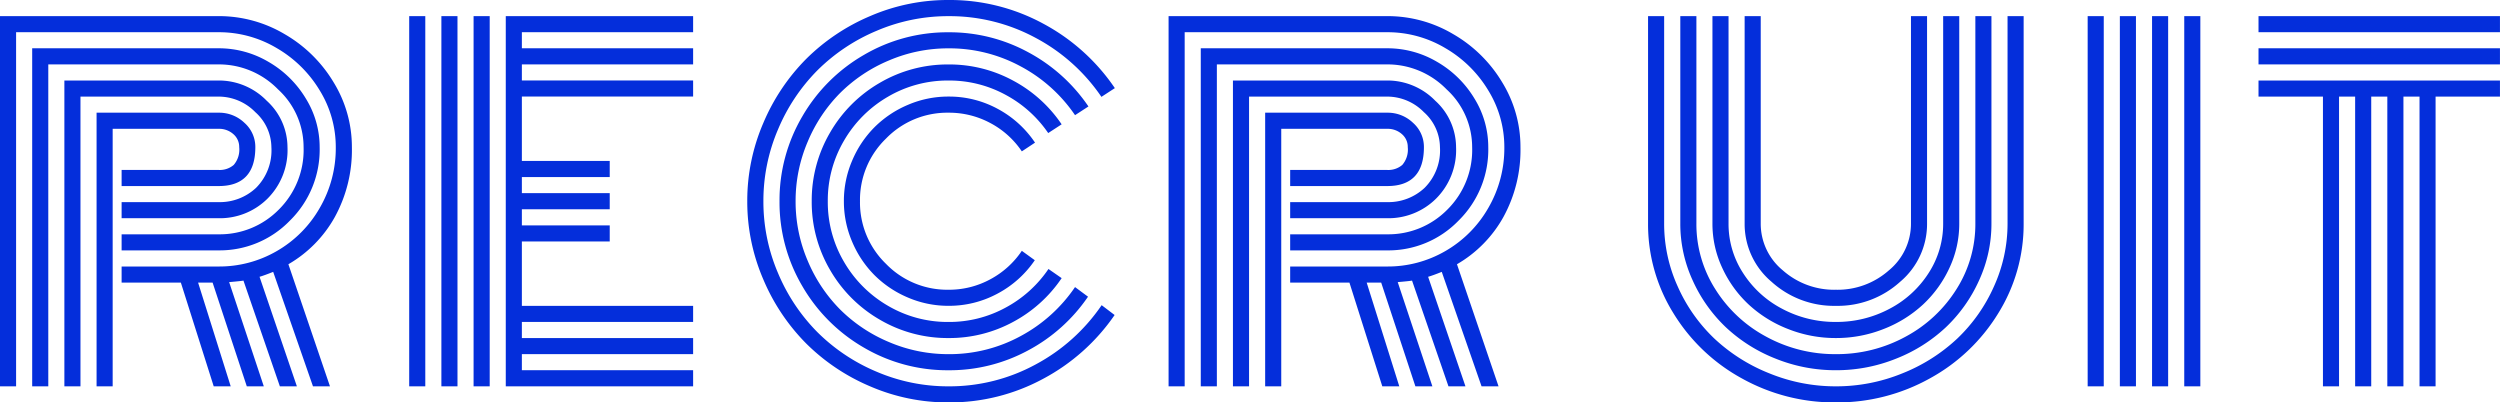 <svg xmlns="http://www.w3.org/2000/svg" width="327.621" height="52.738" viewBox="0 0 327.621 52.738">
  <g id="title-recruit" transform="translate(24106.652 -5609.997)">
    <path id="パス_22464" data-name="パス 22464" d="M18.662-24.141H31.377a6.922,6.922,0,0,0,4.907-1.875,6.94,6.94,0,0,0,2.007-5.332,6.235,6.235,0,0,0-2.109-4.585,6.733,6.733,0,0,0-4.8-2.036H13.271V0H11.162V-40.078H31.377a8.765,8.765,0,0,1,6.3,2.651A8.258,8.258,0,0,1,40.4-31.348a8.981,8.981,0,0,1-2.637,6.768,8.852,8.852,0,0,1-6.387,2.549H18.662Zm0,4.219H31.377a10.836,10.836,0,0,0,7.852-3.208,11,11,0,0,0,3.281-8.218,10.264,10.264,0,0,0-3.354-7.573,10.813,10.813,0,0,0-7.778-3.267H9.053V0H6.943V-44.3H31.377a12.776,12.776,0,0,1,6.548,1.787A13.649,13.649,0,0,1,42.8-37.72a12.113,12.113,0,0,1,1.816,6.372A13.054,13.054,0,0,1,40.7-21.7a12.786,12.786,0,0,1-9.331,3.882H18.662Zm0,4.219H31.377a15.021,15.021,0,0,0,7.617-2.021,15.2,15.2,0,0,0,5.625-5.64,15.563,15.563,0,0,0,2.109-7.983,14.133,14.133,0,0,0-2.1-7.427,15.837,15.837,0,0,0-5.64-5.552,14.8,14.8,0,0,0-7.617-2.08H4.834V0H2.725V-48.516H31.377a16.872,16.872,0,0,1,8.643,2.358,17.911,17.911,0,0,1,6.431,6.328,16.18,16.18,0,0,1,2.388,8.481,18.279,18.279,0,0,1-2.241,9.17A16.284,16.284,0,0,1,40.518-16L45.967,0H43.74L38.525-15q-1.172.469-1.787.645L41.631,0H39.4L34.629-13.857q-.264.059-1.875.2L37.295,0H35.068L30.586-13.594h-1.9L32.959,0H30.732L26.426-13.594H18.662ZM17.49,0H15.381V-35.859h16a4.776,4.776,0,0,1,3.384,1.333,4.211,4.211,0,0,1,1.421,3.179q0,5.1-4.8,5.1H18.662v-2.109H31.377a2.813,2.813,0,0,0,1.978-.659,3.076,3.076,0,0,0,.718-2.329,2.2,2.2,0,0,0-.776-1.714,2.788,2.788,0,0,0-1.919-.688H17.49ZM66.9,0H64.787V-48.516H66.9ZM62.678,0h-2.11V-48.516h2.109ZM58.459,0H56.35V-48.516h2.109ZM71.115-10.547H93.557v2.109H71.115v2.109H93.557V-4.22H71.115v2.109H93.557V0H69.006V-48.516H93.557v2.109H71.115V-44.3H93.557v2.109H71.115v2.109H93.557v2.109H71.115v8.438H82.629v2.109H71.115v2.109H82.629V-23.2H71.115v2.109H82.629v2.109H71.115Zm67.248-21.387-1.729,1.143a11.4,11.4,0,0,0-4.116-3.706,11.42,11.42,0,0,0-5.493-1.362,11.178,11.178,0,0,0-8.2,3.4,11.178,11.178,0,0,0-3.4,8.2,11.178,11.178,0,0,0,3.4,8.2,11.178,11.178,0,0,0,8.2,3.4,11.323,11.323,0,0,0,5.493-1.377,11.524,11.524,0,0,0,4.116-3.721l1.7,1.23a13.6,13.6,0,0,1-4.863,4.365,13.37,13.37,0,0,1-6.445,1.611,13.382,13.382,0,0,1-5.317-1.084,13.79,13.79,0,0,1-4.38-2.93,13.79,13.79,0,0,1-2.93-4.38,13.382,13.382,0,0,1-1.084-5.317,13.382,13.382,0,0,1,1.084-5.317,13.79,13.79,0,0,1,2.93-4.38,13.79,13.79,0,0,1,4.38-2.93,13.382,13.382,0,0,1,5.317-1.084,13.332,13.332,0,0,1,6.475,1.626,13.624,13.624,0,0,1,4.862,4.413Zm3.486-2.4-1.758,1.143a15.8,15.8,0,0,0-5.61-5.024,15.436,15.436,0,0,0-7.456-1.86,15.45,15.45,0,0,0-7.939,2.124,15.8,15.8,0,0,0-5.757,5.757,15.45,15.45,0,0,0-2.124,7.939,15.45,15.45,0,0,0,2.124,7.939,15.8,15.8,0,0,0,5.757,5.757,15.45,15.45,0,0,0,7.939,2.124A15.424,15.424,0,0,0,134.5-10.31a15.789,15.789,0,0,0,5.625-5.068l1.729,1.2a17.76,17.76,0,0,1-6.372,5.742,17.529,17.529,0,0,1-8.452,2.109,17.578,17.578,0,0,1-8.994-2.4A17.766,17.766,0,0,1,111.5-15.26a17.578,17.578,0,0,1-2.4-8.994,17.578,17.578,0,0,1,2.4-8.994,17.766,17.766,0,0,1,6.533-6.533,17.578,17.578,0,0,1,8.994-2.4,17.529,17.529,0,0,1,8.452,2.109,17.76,17.76,0,0,1,6.372,5.736Zm3.516-2.344-1.758,1.143a19.924,19.924,0,0,0-7.134-6.4,19.621,19.621,0,0,0-9.448-2.358,19.715,19.715,0,0,0-7.793,1.582,20.017,20.017,0,0,0-6.4,4.263,20.017,20.017,0,0,0-4.263,6.4,19.715,19.715,0,0,0-1.582,7.793,19.715,19.715,0,0,0,1.582,7.793,20.017,20.017,0,0,0,4.263,6.4,20.017,20.017,0,0,0,6.4,4.263,19.715,19.715,0,0,0,7.793,1.582,19.5,19.5,0,0,0,9.463-2.373,20.091,20.091,0,0,0,7.119-6.416l1.7,1.26A22.032,22.032,0,0,1,137.44-4.7a21.642,21.642,0,0,1-10.415,2.593,21.649,21.649,0,0,1-11.1-2.974,22.063,22.063,0,0,1-8.071-8.071,21.649,21.649,0,0,1-2.974-11.1,21.649,21.649,0,0,1,2.974-11.1,22.063,22.063,0,0,1,8.071-8.071,21.649,21.649,0,0,1,11.1-2.974,21.591,21.591,0,0,1,10.459,2.622,22.154,22.154,0,0,1,7.881,7.1Zm3.457-2.4-1.758,1.143a24.1,24.1,0,0,0-8.628-7.734,23.734,23.734,0,0,0-11.411-2.842,23.755,23.755,0,0,0-9.419,1.919,24.327,24.327,0,0,0-7.749,5.171,24.327,24.327,0,0,0-5.171,7.749,23.755,23.755,0,0,0-1.919,9.419,23.755,23.755,0,0,0,1.919,9.419,24.327,24.327,0,0,0,5.171,7.749,24.327,24.327,0,0,0,7.749,5.171A23.755,23.755,0,0,0,127.025,0a23.625,23.625,0,0,0,11.426-2.871,24.32,24.32,0,0,0,8.643-7.764l1.7,1.289a26.4,26.4,0,0,1-9.375,8.364,25.742,25.742,0,0,1-12.393,3.091A25.681,25.681,0,0,1,116.786.015a26.578,26.578,0,0,1-8.408-5.625,26.578,26.578,0,0,1-5.625-8.408,25.681,25.681,0,0,1-2.1-10.239A25.681,25.681,0,0,1,102.753-34.5a26.578,26.578,0,0,1,5.625-8.408,26.578,26.578,0,0,1,8.408-5.625,25.682,25.682,0,0,1,10.239-2.095,25.7,25.7,0,0,1,12.422,3.105,26.325,26.325,0,0,1,9.375,8.441ZM171.8-24.141h12.715a6.922,6.922,0,0,0,4.907-1.875,6.94,6.94,0,0,0,2.007-5.332,6.235,6.235,0,0,0-2.109-4.585,6.733,6.733,0,0,0-4.8-2.036H166.412V0H164.3V-40.078h20.215a8.765,8.765,0,0,1,6.3,2.651,8.258,8.258,0,0,1,2.725,6.079,8.981,8.981,0,0,1-2.64,6.768,8.852,8.852,0,0,1-6.387,2.549H171.8Zm0,4.219h12.715a10.836,10.836,0,0,0,7.852-3.208,11,11,0,0,0,3.281-8.218,10.264,10.264,0,0,0-3.354-7.573,10.813,10.813,0,0,0-7.778-3.267H162.193V0h-2.109V-44.3h24.434a12.776,12.776,0,0,1,6.548,1.787,13.649,13.649,0,0,1,4.878,4.79,12.113,12.113,0,0,1,1.816,6.372,13.054,13.054,0,0,1-3.911,9.653,12.786,12.786,0,0,1-9.331,3.882H171.8Zm0,4.219h12.715a15.021,15.021,0,0,0,7.617-2.021,15.205,15.205,0,0,0,5.625-5.64,15.563,15.563,0,0,0,2.109-7.983,14.133,14.133,0,0,0-2.1-7.427,15.837,15.837,0,0,0-5.64-5.552,14.8,14.8,0,0,0-7.617-2.08H157.975V0h-2.109V-48.516h28.652a16.872,16.872,0,0,1,8.643,2.358,17.911,17.911,0,0,1,6.431,6.328,16.18,16.18,0,0,1,2.388,8.481,18.279,18.279,0,0,1-2.241,9.17A16.284,16.284,0,0,1,193.658-16l5.449,16H196.88l-5.215-15q-1.172.469-1.787.645L194.771,0h-2.227L187.77-13.857q-.264.059-1.875.2L190.436,0h-2.227l-4.482-13.594h-1.9L186.1,0h-2.227l-4.307-13.594H171.8ZM170.631,0h-2.109V-35.859h16a4.776,4.776,0,0,1,3.384,1.333,4.211,4.211,0,0,1,1.421,3.179q0,5.1-4.8,5.1H171.8v-2.109h12.715a2.813,2.813,0,0,0,1.978-.659,3.076,3.076,0,0,0,.718-2.329,2.2,2.2,0,0,0-.776-1.714,2.788,2.788,0,0,0-1.919-.688H170.631Zm82.523-21.328V-48.516h2.109v27.188a9.893,9.893,0,0,1-3.516,7.617,12.177,12.177,0,0,1-8.437,3.164,12.177,12.177,0,0,1-8.437-3.164,9.893,9.893,0,0,1-3.516-7.617V-48.516h2.109v27.188a7.9,7.9,0,0,0,2.886,6.123,10.148,10.148,0,0,0,6.958,2.549,10.148,10.148,0,0,0,6.958-2.549,7.9,7.9,0,0,0,2.886-6.123Zm4.219,0V-48.516h2.109v27.188a13.617,13.617,0,0,1-1.289,5.815,15.317,15.317,0,0,1-3.457,4.79,16.278,16.278,0,0,1-5.156,3.208,16.834,16.834,0,0,1-6.27,1.187,16.834,16.834,0,0,1-6.27-1.187,16.278,16.278,0,0,1-5.156-3.208,15.316,15.316,0,0,1-3.457-4.79,13.617,13.617,0,0,1-1.289-5.815V-48.516h2.109v27.188a11.815,11.815,0,0,0,1.89,6.46,13.461,13.461,0,0,0,5.127,4.7,14.726,14.726,0,0,0,7.046,1.729,14.726,14.726,0,0,0,7.046-1.729,13.461,13.461,0,0,0,5.127-4.7,11.815,11.815,0,0,0,1.89-6.46Zm4.219,0V-48.516H263.7v27.188a17.744,17.744,0,0,1-1.626,7.456,19.513,19.513,0,0,1-4.351,6.138,20.494,20.494,0,0,1-6.5,4.1,20.961,20.961,0,0,1-7.91,1.523,20.961,20.961,0,0,1-7.91-1.523,20.494,20.494,0,0,1-6.5-4.1,19.513,19.513,0,0,1-4.351-6.138,17.744,17.744,0,0,1-1.626-7.456V-48.516h2.109v27.188a15.873,15.873,0,0,0,2.461,8.569,17.745,17.745,0,0,0,6.665,6.24,18.768,18.768,0,0,0,9.155,2.3,18.768,18.768,0,0,0,9.155-2.3,17.745,17.745,0,0,0,6.665-6.24,15.873,15.873,0,0,0,2.456-8.569Zm4.219,0V-48.516h2.109v27.188A22.054,22.054,0,0,1,264.609-9.6,24,24,0,0,1,255.63-1.04a24.95,24.95,0,0,1-12.319,3.149,24.95,24.95,0,0,1-12.32-3.149A24,24,0,0,1,222.012-9.6,22.054,22.054,0,0,1,218.7-21.328V-48.516h2.109v27.188a19.845,19.845,0,0,0,1.787,8.262,21.4,21.4,0,0,0,4.8,6.812A22.886,22.886,0,0,0,234.6-1.7,22.9,22.9,0,0,0,243.311,0a22.9,22.9,0,0,0,8.716-1.7,22.886,22.886,0,0,0,7.192-4.556,21.4,21.4,0,0,0,4.8-6.812,19.845,19.845,0,0,0,1.792-8.26Zm23.156-27.187h2.109V0h-2.109Zm-4.219,0h2.109V0h-2.109Zm-4.219,0h2.109V0h-2.109Zm-4.219,0h2.109V0H276.31ZM298.7-46.406v-2.109h31.641v2.109Zm0,4.219V-44.3h31.641v2.109Zm0,4.219v-2.109h31.641v2.109h-8.437V0H319.8V-37.969h-2.109V0H315.58V-37.969h-2.109V0h-2.109V-37.969h-2.109V0h-2.109V-37.969Z" transform="translate(-24109.377 5660.625)" fill="#042edb"/>
  </g>
</svg>
